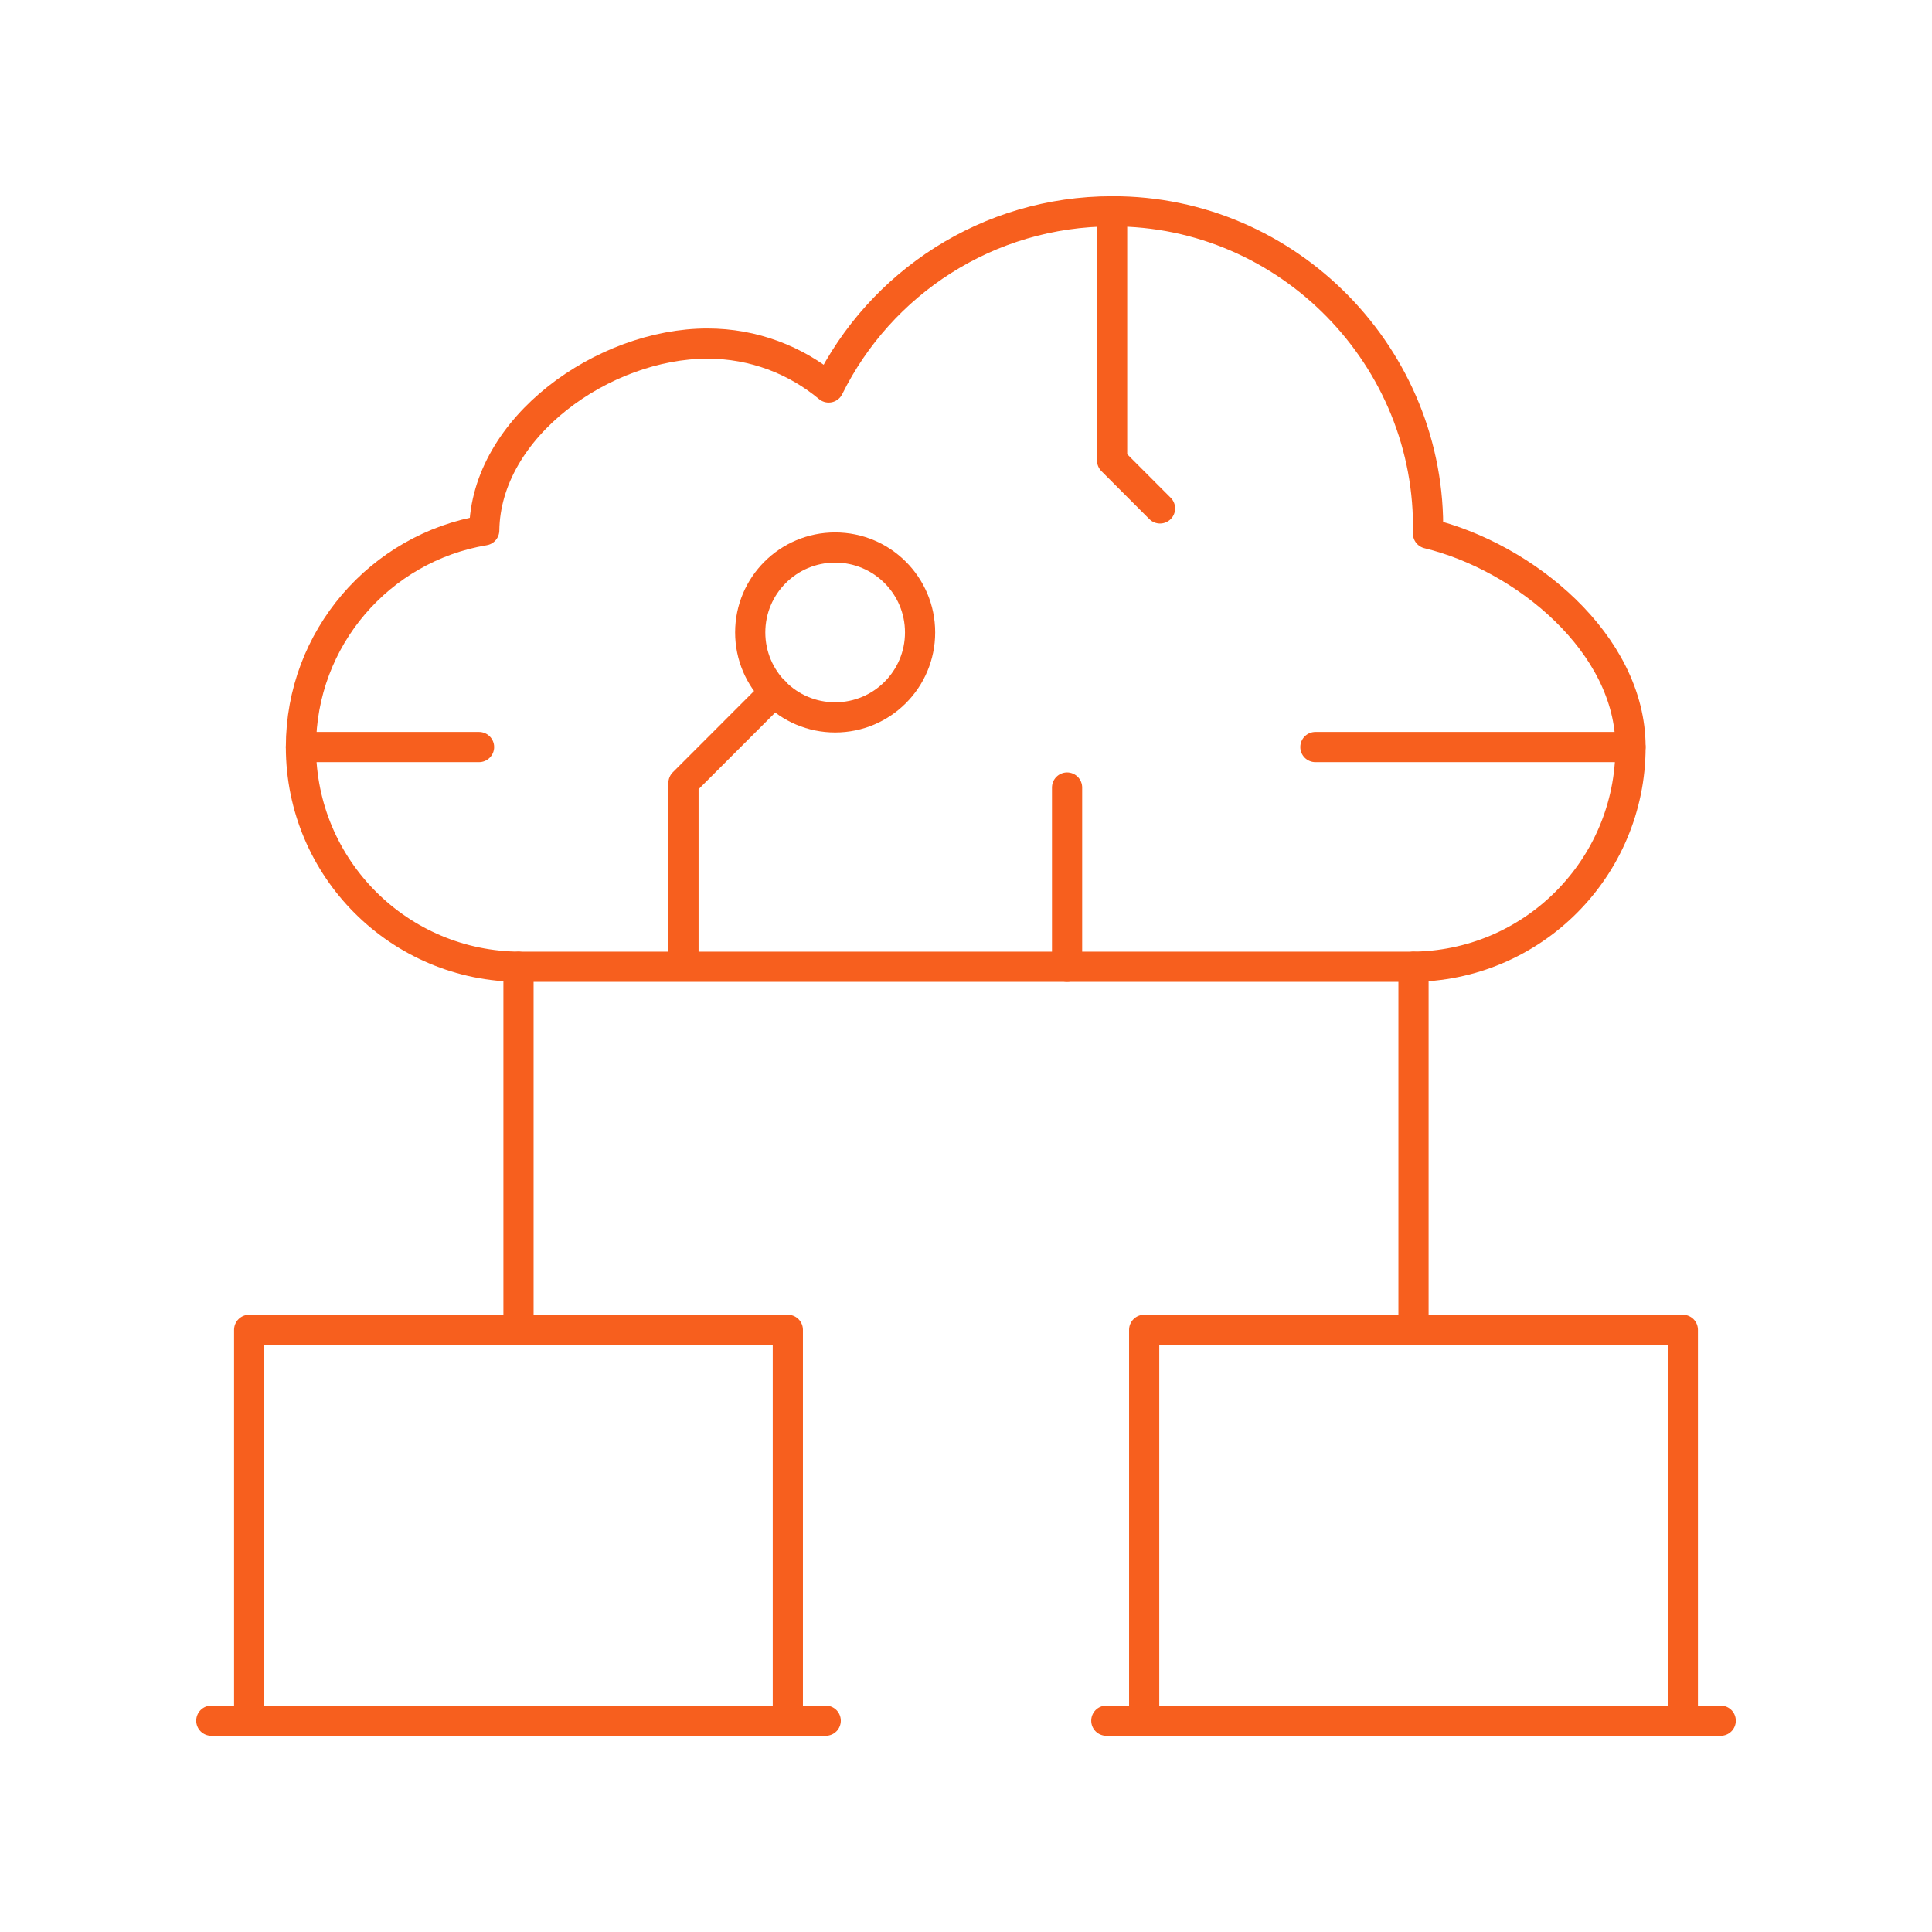 <svg width="64" height="64" viewBox="0 0 64 64" fill="none" xmlns="http://www.w3.org/2000/svg">
<path d="M26.098 44.053H8.254V57H26.098V44.053Z" stroke="#F75F1E" stroke-miterlimit="10" stroke-linecap="round" stroke-linejoin="round"/>
<path d="M7 57.001H27.353" stroke="#F75F1E" stroke-miterlimit="10" stroke-linecap="round" stroke-linejoin="round"/>
<path d="M55.746 44.053H37.902V57H55.746V44.053Z" stroke="#F75F1E" stroke-miterlimit="10" stroke-linecap="round" stroke-linejoin="round"/>
<path d="M36.648 57.001H57.001" stroke="#F75F1E" stroke-miterlimit="10" stroke-linecap="round" stroke-linejoin="round"/>
<path d="M17.176 44.063V32.025" stroke="#F75F1E" stroke-miterlimit="10" stroke-linecap="round" stroke-linejoin="round"/>
<path d="M46.824 44.063V32.025" stroke="#F75F1E" stroke-miterlimit="10" stroke-linecap="round" stroke-linejoin="round"/>
<path d="M47.305 17.674C47.432 11.859 42.691 6.98 36.84 7C32.722 7 29.16 9.378 27.451 12.836C26.362 11.928 24.962 11.381 23.434 11.381C19.998 11.381 16.087 14.143 16.041 17.568C12.595 18.143 9.969 21.138 9.969 24.747C9.969 28.766 13.227 32.025 17.247 32.025H46.735C50.754 32.025 54.013 28.766 54.013 24.747C54.013 21.32 50.494 18.447 47.305 17.674Z" stroke="#F75F1E" stroke-miterlimit="10" stroke-linecap="round" stroke-linejoin="round"/>
<path d="M9.969 24.747H15.869" stroke="#F75F1E" stroke-miterlimit="10" stroke-linecap="round" stroke-linejoin="round"/>
<path d="M22.641 31.926V25.937L25.661 22.916" stroke="#F75F1E" stroke-miterlimit="10" stroke-linecap="round" stroke-linejoin="round"/>
<path d="M36.84 7V15.254L38.427 16.842" stroke="#F75F1E" stroke-miterlimit="10" stroke-linecap="round" stroke-linejoin="round"/>
<path d="M35.348 32.025V26.088" stroke="#F75F1E" stroke-miterlimit="10" stroke-linecap="round" stroke-linejoin="round"/>
<path d="M54.011 24.747H43.574" stroke="#F75F1E" stroke-miterlimit="10" stroke-linecap="round" stroke-linejoin="round"/>
<path d="M27.665 23.764C29.219 23.764 30.479 22.504 30.479 20.95C30.479 19.396 29.219 18.137 27.665 18.137C26.111 18.137 24.852 19.396 24.852 20.95C24.852 22.504 26.111 23.764 27.665 23.764Z" stroke="#F75F1E" stroke-miterlimit="10" stroke-linecap="round" stroke-linejoin="round"/>
</svg>

